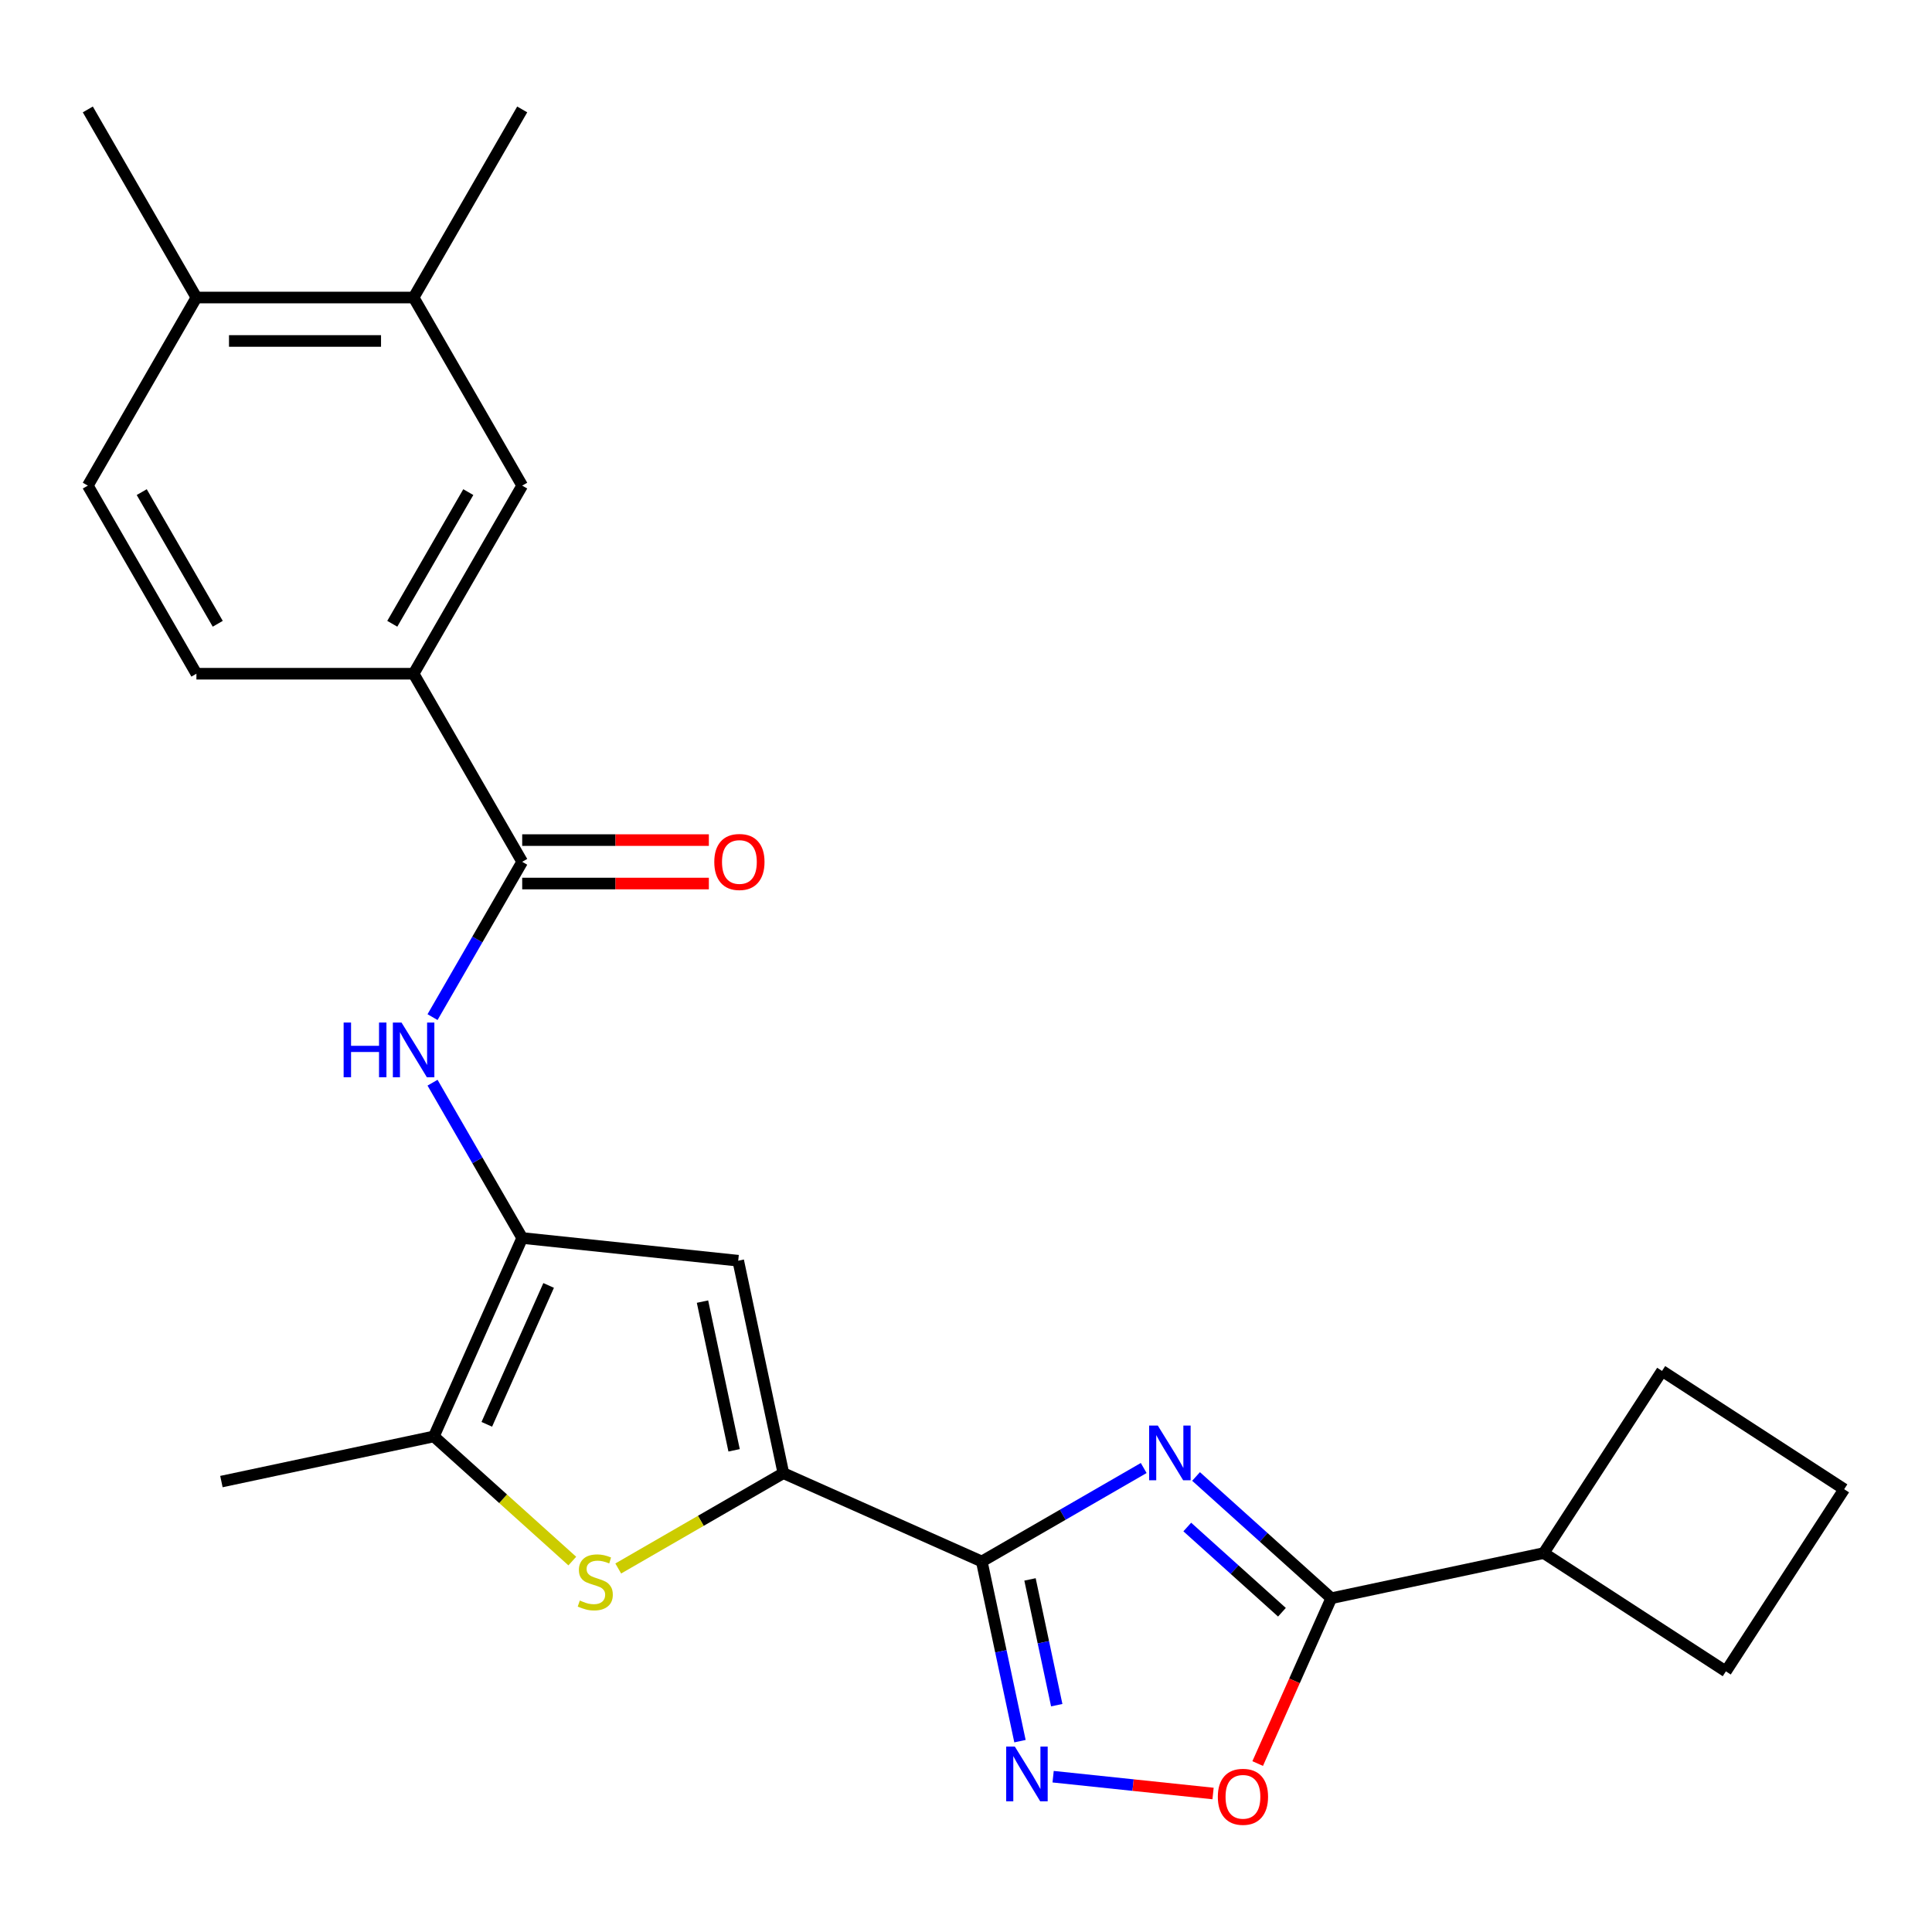 <?xml version='1.0' encoding='iso-8859-1'?>
<svg version='1.1' baseProfile='full'
              xmlns='http://www.w3.org/2000/svg'
                      xmlns:rdkit='http://www.rdkit.org/xml'
                      xmlns:xlink='http://www.w3.org/1999/xlink'
                  xml:space='preserve'
width='1000px' height='1000px' viewBox='0 0 1000 1000'>
<!-- END OF HEADER -->
<rect style='opacity:1.0;fill:#FFFFFF;stroke:none' width='1000' height='1000' x='0' y='0'> </rect>
<path class='bond-0' d='M 591.978,759.841 L 550.074,784.034' style='fill:none;fill-rule:evenodd;stroke:#0000FF;stroke-width:6px;stroke-linecap:butt;stroke-linejoin:miter;stroke-opacity:1' />
<path class='bond-0' d='M 550.074,784.034 L 508.17,808.227' style='fill:none;fill-rule:evenodd;stroke:#000000;stroke-width:6px;stroke-linecap:butt;stroke-linejoin:miter;stroke-opacity:1' />
<path class='bond-6' d='M 619.079,764.219 L 654.075,795.73' style='fill:none;fill-rule:evenodd;stroke:#0000FF;stroke-width:6px;stroke-linecap:butt;stroke-linejoin:miter;stroke-opacity:1' />
<path class='bond-6' d='M 654.075,795.73 L 689.072,827.241' style='fill:none;fill-rule:evenodd;stroke:#000000;stroke-width:6px;stroke-linecap:butt;stroke-linejoin:miter;stroke-opacity:1' />
<path class='bond-6' d='M 614.533,790.381 L 639.031,812.439' style='fill:none;fill-rule:evenodd;stroke:#0000FF;stroke-width:6px;stroke-linecap:butt;stroke-linejoin:miter;stroke-opacity:1' />
<path class='bond-6' d='M 639.031,812.439 L 663.528,834.496' style='fill:none;fill-rule:evenodd;stroke:#000000;stroke-width:6px;stroke-linecap:butt;stroke-linejoin:miter;stroke-opacity:1' />
<path class='bond-1' d='M 508.17,808.227 L 405.47,762.502' style='fill:none;fill-rule:evenodd;stroke:#000000;stroke-width:6px;stroke-linecap:butt;stroke-linejoin:miter;stroke-opacity:1' />
<path class='bond-3' d='M 508.17,808.227 L 518.053,854.724' style='fill:none;fill-rule:evenodd;stroke:#000000;stroke-width:6px;stroke-linecap:butt;stroke-linejoin:miter;stroke-opacity:1' />
<path class='bond-3' d='M 518.053,854.724 L 527.936,901.22' style='fill:none;fill-rule:evenodd;stroke:#0000FF;stroke-width:6px;stroke-linecap:butt;stroke-linejoin:miter;stroke-opacity:1' />
<path class='bond-3' d='M 533.128,817.502 L 540.046,850.049' style='fill:none;fill-rule:evenodd;stroke:#000000;stroke-width:6px;stroke-linecap:butt;stroke-linejoin:miter;stroke-opacity:1' />
<path class='bond-3' d='M 540.046,850.049 L 546.964,882.596' style='fill:none;fill-rule:evenodd;stroke:#0000FF;stroke-width:6px;stroke-linecap:butt;stroke-linejoin:miter;stroke-opacity:1' />
<path class='bond-4' d='M 405.47,762.502 L 362.736,787.175' style='fill:none;fill-rule:evenodd;stroke:#000000;stroke-width:6px;stroke-linecap:butt;stroke-linejoin:miter;stroke-opacity:1' />
<path class='bond-4' d='M 362.736,787.175 L 320.002,811.847' style='fill:none;fill-rule:evenodd;stroke:#CCCC00;stroke-width:6px;stroke-linecap:butt;stroke-linejoin:miter;stroke-opacity:1' />
<path class='bond-5' d='M 405.47,762.502 L 382.097,652.54' style='fill:none;fill-rule:evenodd;stroke:#000000;stroke-width:6px;stroke-linecap:butt;stroke-linejoin:miter;stroke-opacity:1' />
<path class='bond-5' d='M 379.971,750.683 L 363.61,673.709' style='fill:none;fill-rule:evenodd;stroke:#000000;stroke-width:6px;stroke-linecap:butt;stroke-linejoin:miter;stroke-opacity:1' />
<path class='bond-2' d='M 270.293,640.789 L 382.097,652.54' style='fill:none;fill-rule:evenodd;stroke:#000000;stroke-width:6px;stroke-linecap:butt;stroke-linejoin:miter;stroke-opacity:1' />
<path class='bond-9' d='M 270.293,640.789 L 247.087,600.595' style='fill:none;fill-rule:evenodd;stroke:#000000;stroke-width:6px;stroke-linecap:butt;stroke-linejoin:miter;stroke-opacity:1' />
<path class='bond-9' d='M 247.087,600.595 L 223.881,560.401' style='fill:none;fill-rule:evenodd;stroke:#0000FF;stroke-width:6px;stroke-linecap:butt;stroke-linejoin:miter;stroke-opacity:1' />
<path class='bond-27' d='M 270.293,640.789 L 224.568,743.489' style='fill:none;fill-rule:evenodd;stroke:#000000;stroke-width:6px;stroke-linecap:butt;stroke-linejoin:miter;stroke-opacity:1' />
<path class='bond-27' d='M 283.974,665.339 L 251.967,737.229' style='fill:none;fill-rule:evenodd;stroke:#000000;stroke-width:6px;stroke-linecap:butt;stroke-linejoin:miter;stroke-opacity:1' />
<path class='bond-25' d='M 545.094,919.614 L 586.486,923.965' style='fill:none;fill-rule:evenodd;stroke:#0000FF;stroke-width:6px;stroke-linecap:butt;stroke-linejoin:miter;stroke-opacity:1' />
<path class='bond-25' d='M 586.486,923.965 L 627.877,928.315' style='fill:none;fill-rule:evenodd;stroke:#FF0000;stroke-width:6px;stroke-linecap:butt;stroke-linejoin:miter;stroke-opacity:1' />
<path class='bond-7' d='M 296.222,808.006 L 260.395,775.747' style='fill:none;fill-rule:evenodd;stroke:#CCCC00;stroke-width:6px;stroke-linecap:butt;stroke-linejoin:miter;stroke-opacity:1' />
<path class='bond-7' d='M 260.395,775.747 L 224.568,743.489' style='fill:none;fill-rule:evenodd;stroke:#000000;stroke-width:6px;stroke-linecap:butt;stroke-linejoin:miter;stroke-opacity:1' />
<path class='bond-8' d='M 689.072,827.241 L 670.023,870.026' style='fill:none;fill-rule:evenodd;stroke:#000000;stroke-width:6px;stroke-linecap:butt;stroke-linejoin:miter;stroke-opacity:1' />
<path class='bond-8' d='M 670.023,870.026 L 650.974,912.811' style='fill:none;fill-rule:evenodd;stroke:#FF0000;stroke-width:6px;stroke-linecap:butt;stroke-linejoin:miter;stroke-opacity:1' />
<path class='bond-16' d='M 689.072,827.241 L 799.035,803.868' style='fill:none;fill-rule:evenodd;stroke:#000000;stroke-width:6px;stroke-linecap:butt;stroke-linejoin:miter;stroke-opacity:1' />
<path class='bond-19' d='M 224.568,743.489 L 114.605,766.862' style='fill:none;fill-rule:evenodd;stroke:#000000;stroke-width:6px;stroke-linecap:butt;stroke-linejoin:miter;stroke-opacity:1' />
<path class='bond-10' d='M 223.881,526.46 L 247.087,486.266' style='fill:none;fill-rule:evenodd;stroke:#0000FF;stroke-width:6px;stroke-linecap:butt;stroke-linejoin:miter;stroke-opacity:1' />
<path class='bond-10' d='M 247.087,486.266 L 270.293,446.073' style='fill:none;fill-rule:evenodd;stroke:#000000;stroke-width:6px;stroke-linecap:butt;stroke-linejoin:miter;stroke-opacity:1' />
<path class='bond-11' d='M 270.293,446.073 L 214.084,348.715' style='fill:none;fill-rule:evenodd;stroke:#000000;stroke-width:6px;stroke-linecap:butt;stroke-linejoin:miter;stroke-opacity:1' />
<path class='bond-14' d='M 270.293,457.315 L 318.598,457.315' style='fill:none;fill-rule:evenodd;stroke:#000000;stroke-width:6px;stroke-linecap:butt;stroke-linejoin:miter;stroke-opacity:1' />
<path class='bond-14' d='M 318.598,457.315 L 366.902,457.315' style='fill:none;fill-rule:evenodd;stroke:#FF0000;stroke-width:6px;stroke-linecap:butt;stroke-linejoin:miter;stroke-opacity:1' />
<path class='bond-14' d='M 270.293,434.831 L 318.598,434.831' style='fill:none;fill-rule:evenodd;stroke:#000000;stroke-width:6px;stroke-linecap:butt;stroke-linejoin:miter;stroke-opacity:1' />
<path class='bond-14' d='M 318.598,434.831 L 366.902,434.831' style='fill:none;fill-rule:evenodd;stroke:#FF0000;stroke-width:6px;stroke-linecap:butt;stroke-linejoin:miter;stroke-opacity:1' />
<path class='bond-12' d='M 214.084,348.715 L 270.293,251.357' style='fill:none;fill-rule:evenodd;stroke:#000000;stroke-width:6px;stroke-linecap:butt;stroke-linejoin:miter;stroke-opacity:1' />
<path class='bond-12' d='M 203.043,322.869 L 242.39,254.718' style='fill:none;fill-rule:evenodd;stroke:#000000;stroke-width:6px;stroke-linecap:butt;stroke-linejoin:miter;stroke-opacity:1' />
<path class='bond-17' d='M 214.084,348.715 L 101.664,348.715' style='fill:none;fill-rule:evenodd;stroke:#000000;stroke-width:6px;stroke-linecap:butt;stroke-linejoin:miter;stroke-opacity:1' />
<path class='bond-13' d='M 270.293,251.357 L 214.084,153.999' style='fill:none;fill-rule:evenodd;stroke:#000000;stroke-width:6px;stroke-linecap:butt;stroke-linejoin:miter;stroke-opacity:1' />
<path class='bond-21' d='M 214.084,153.999 L 270.293,56.641' style='fill:none;fill-rule:evenodd;stroke:#000000;stroke-width:6px;stroke-linecap:butt;stroke-linejoin:miter;stroke-opacity:1' />
<path class='bond-28' d='M 214.084,153.999 L 101.664,153.999' style='fill:none;fill-rule:evenodd;stroke:#000000;stroke-width:6px;stroke-linecap:butt;stroke-linejoin:miter;stroke-opacity:1' />
<path class='bond-28' d='M 197.221,176.483 L 118.527,176.483' style='fill:none;fill-rule:evenodd;stroke:#000000;stroke-width:6px;stroke-linecap:butt;stroke-linejoin:miter;stroke-opacity:1' />
<path class='bond-15' d='M 101.664,153.999 L 45.455,251.357' style='fill:none;fill-rule:evenodd;stroke:#000000;stroke-width:6px;stroke-linecap:butt;stroke-linejoin:miter;stroke-opacity:1' />
<path class='bond-24' d='M 101.664,153.999 L 45.455,56.641' style='fill:none;fill-rule:evenodd;stroke:#000000;stroke-width:6px;stroke-linecap:butt;stroke-linejoin:miter;stroke-opacity:1' />
<path class='bond-22' d='M 799.035,803.868 L 860.263,709.585' style='fill:none;fill-rule:evenodd;stroke:#000000;stroke-width:6px;stroke-linecap:butt;stroke-linejoin:miter;stroke-opacity:1' />
<path class='bond-23' d='M 799.035,803.868 L 893.317,865.096' style='fill:none;fill-rule:evenodd;stroke:#000000;stroke-width:6px;stroke-linecap:butt;stroke-linejoin:miter;stroke-opacity:1' />
<path class='bond-18' d='M 101.664,348.715 L 45.455,251.357' style='fill:none;fill-rule:evenodd;stroke:#000000;stroke-width:6px;stroke-linecap:butt;stroke-linejoin:miter;stroke-opacity:1' />
<path class='bond-18' d='M 112.704,322.869 L 73.358,254.718' style='fill:none;fill-rule:evenodd;stroke:#000000;stroke-width:6px;stroke-linecap:butt;stroke-linejoin:miter;stroke-opacity:1' />
<path class='bond-20' d='M 954.545,770.813 L 893.317,865.096' style='fill:none;fill-rule:evenodd;stroke:#000000;stroke-width:6px;stroke-linecap:butt;stroke-linejoin:miter;stroke-opacity:1' />
<path class='bond-26' d='M 954.545,770.813 L 860.263,709.585' style='fill:none;fill-rule:evenodd;stroke:#000000;stroke-width:6px;stroke-linecap:butt;stroke-linejoin:miter;stroke-opacity:1' />
<path  class='atom-0' d='M 599.268 737.858
L 608.548 752.858
Q 609.468 754.338, 610.948 757.018
Q 612.428 759.698, 612.508 759.858
L 612.508 737.858
L 616.268 737.858
L 616.268 766.178
L 612.388 766.178
L 602.428 749.778
Q 601.268 747.858, 600.028 745.658
Q 598.828 743.458, 598.468 742.778
L 598.468 766.178
L 594.788 766.178
L 594.788 737.858
L 599.268 737.858
' fill='#0000FF'/>
<path  class='atom-4' d='M 525.283 904.03
L 534.563 919.03
Q 535.483 920.51, 536.963 923.19
Q 538.443 925.87, 538.523 926.03
L 538.523 904.03
L 542.283 904.03
L 542.283 932.35
L 538.403 932.35
L 528.443 915.95
Q 527.283 914.03, 526.043 911.83
Q 524.843 909.63, 524.483 908.95
L 524.483 932.35
L 520.803 932.35
L 520.803 904.03
L 525.283 904.03
' fill='#0000FF'/>
<path  class='atom-5' d='M 300.112 828.432
Q 300.432 828.552, 301.752 829.112
Q 303.072 829.672, 304.512 830.032
Q 305.992 830.352, 307.432 830.352
Q 310.112 830.352, 311.672 829.072
Q 313.232 827.752, 313.232 825.472
Q 313.232 823.912, 312.432 822.952
Q 311.672 821.992, 310.472 821.472
Q 309.272 820.952, 307.272 820.352
Q 304.752 819.592, 303.232 818.872
Q 301.752 818.152, 300.672 816.632
Q 299.632 815.112, 299.632 812.552
Q 299.632 808.992, 302.032 806.792
Q 304.472 804.592, 309.272 804.592
Q 312.552 804.592, 316.272 806.152
L 315.352 809.232
Q 311.952 807.832, 309.392 807.832
Q 306.632 807.832, 305.112 808.992
Q 303.592 810.112, 303.632 812.072
Q 303.632 813.592, 304.392 814.512
Q 305.192 815.432, 306.312 815.952
Q 307.472 816.472, 309.392 817.072
Q 311.952 817.872, 313.472 818.672
Q 314.992 819.472, 316.072 821.112
Q 317.192 822.712, 317.192 825.472
Q 317.192 829.392, 314.552 831.512
Q 311.952 833.592, 307.592 833.592
Q 305.072 833.592, 303.152 833.032
Q 301.272 832.512, 299.032 831.592
L 300.112 828.432
' fill='#CCCC00'/>
<path  class='atom-9' d='M 630.347 930.021
Q 630.347 923.221, 633.707 919.421
Q 637.067 915.621, 643.347 915.621
Q 649.627 915.621, 652.987 919.421
Q 656.347 923.221, 656.347 930.021
Q 656.347 936.901, 652.947 940.821
Q 649.547 944.701, 643.347 944.701
Q 637.107 944.701, 633.707 940.821
Q 630.347 936.941, 630.347 930.021
M 643.347 941.501
Q 647.667 941.501, 649.987 938.621
Q 652.347 935.701, 652.347 930.021
Q 652.347 924.461, 649.987 921.661
Q 647.667 918.821, 643.347 918.821
Q 639.027 918.821, 636.667 921.621
Q 634.347 924.421, 634.347 930.021
Q 634.347 935.741, 636.667 938.621
Q 639.027 941.501, 643.347 941.501
' fill='#FF0000'/>
<path  class='atom-10' d='M 177.864 529.271
L 181.704 529.271
L 181.704 541.311
L 196.184 541.311
L 196.184 529.271
L 200.024 529.271
L 200.024 557.591
L 196.184 557.591
L 196.184 544.511
L 181.704 544.511
L 181.704 557.591
L 177.864 557.591
L 177.864 529.271
' fill='#0000FF'/>
<path  class='atom-10' d='M 207.824 529.271
L 217.104 544.271
Q 218.024 545.751, 219.504 548.431
Q 220.984 551.111, 221.064 551.271
L 221.064 529.271
L 224.824 529.271
L 224.824 557.591
L 220.944 557.591
L 210.984 541.191
Q 209.824 539.271, 208.584 537.071
Q 207.384 534.871, 207.024 534.191
L 207.024 557.591
L 203.344 557.591
L 203.344 529.271
L 207.824 529.271
' fill='#0000FF'/>
<path  class='atom-15' d='M 369.713 446.153
Q 369.713 439.353, 373.073 435.553
Q 376.433 431.753, 382.713 431.753
Q 388.993 431.753, 392.353 435.553
Q 395.713 439.353, 395.713 446.153
Q 395.713 453.033, 392.313 456.953
Q 388.913 460.833, 382.713 460.833
Q 376.473 460.833, 373.073 456.953
Q 369.713 453.073, 369.713 446.153
M 382.713 457.633
Q 387.033 457.633, 389.353 454.753
Q 391.713 451.833, 391.713 446.153
Q 391.713 440.593, 389.353 437.793
Q 387.033 434.953, 382.713 434.953
Q 378.393 434.953, 376.033 437.753
Q 373.713 440.553, 373.713 446.153
Q 373.713 451.873, 376.033 454.753
Q 378.393 457.633, 382.713 457.633
' fill='#FF0000'/>
</svg>
